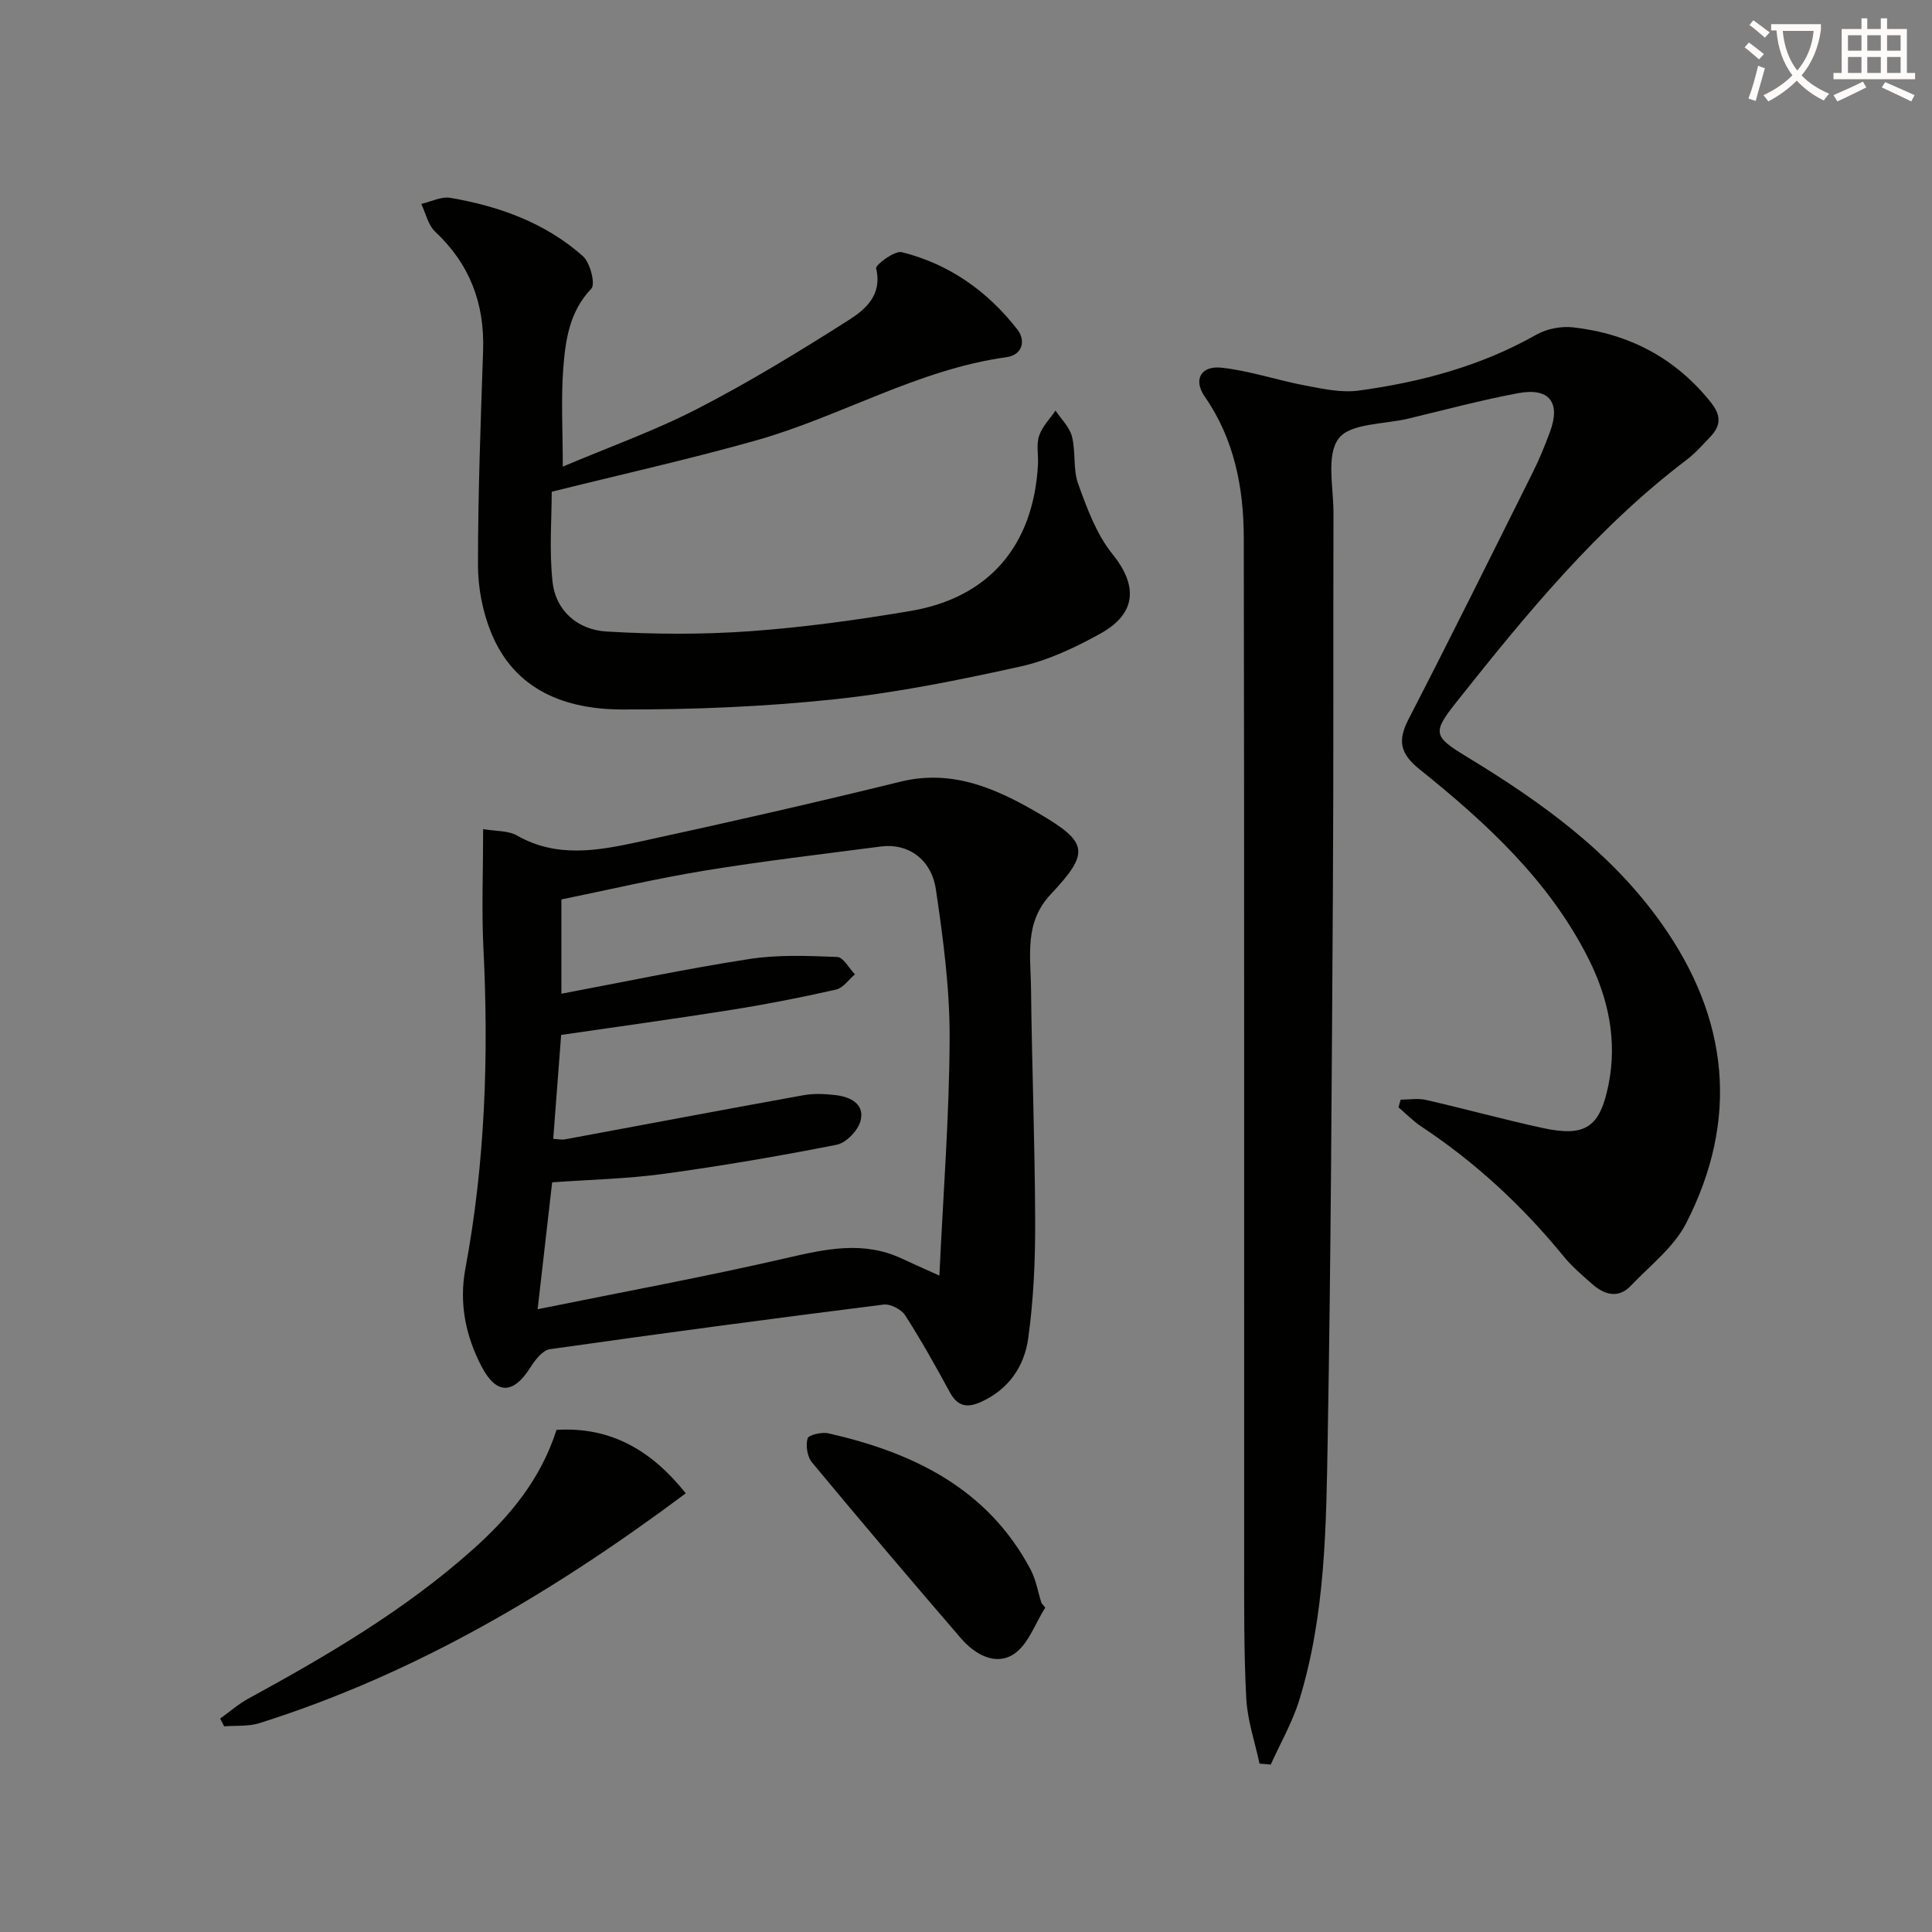 <svg enable-background="new 0 0 400 400" viewBox="0 0 400 400" xmlns="http://www.w3.org/2000/svg"><rect x="0" y="0" width="400" height="400" fill="#808080" stroke="none"/><path d="m362.1 8.8c1.1.8 2.1 1.6 3.1 2.4l-1 1.1c-1.3-1.1-2.3-2-3-2.5zm1.9 4.8c.5.2.9.4 1.4.5-.6 2.3-1.3 4.5-1.9 6.8l-1.5-.5c.8-2.1 1.4-4.3 2-6.8zm-1-9.4c1.3.9 2.4 1.8 3.4 2.5l-1 1.1c-1.4-1.2-2.4-2.1-3.2-2.6zm3.7 2.2v-1.4h10.3v1.2c-.5 3.6-1.8 6.8-4 9.4 1.5 1.6 3.4 2.8 5.7 3.8-.3.4-.7.8-1.1 1.4-2.3-1.1-4.1-2.5-5.6-4.1-1.6 1.6-3.6 3.1-5.9 4.3-.3-.5-.7-.9-1-1.3 2.4-1.1 4.4-2.5 6-4.1-1.9-2.5-3-5.6-3.3-9.3h-1.1zm8.8 0h-6.4c.3 3.3 1.3 6 3 8.2 2-2.3 3.1-5.1 3.4-8.2z" fill="#fcfbfa"/><path d="m385.3 3.8h1.3v2.2h2.8v-2.2h1.3v2.2h4.1v9.1h1.7v1.3h-16.9v-1.3h1.7v-9.1h4.1v-2.2zm.4 13.1.7 1.2c-1.8.9-3.8 1.9-6 2.9-.2-.4-.5-.8-.8-1.3 2.3-1 4.3-1.9 6.1-2.8zm-3.1-6.4h2.8v-3.2h-2.8zm0 4.6h2.8v-3.3h-2.8zm4-4.6h2.8v-3.2h-2.8zm0 4.6h2.8v-3.3h-2.8zm3.7 1.9c2.1.9 4.1 1.8 6.1 2.7l-.7 1.3c-2.2-1.1-4.2-2-6.1-2.9zm3.2-9.7h-2.8v3.2h2.8zm-2.8 7.8h2.8v-3.3h-2.8z" fill="#fcfbfa"/><g fill="#010100"><path d="m289.99 227.67c1.74 0 3.56-.32 5.21.05 8.09 1.85 16.1 4.06 24.2 5.82 8.85 1.92 11.84-.14 13.62-8.94 1.86-9.18-.05-17.97-4.12-26.07-8.1-16.14-21.14-28.13-34.95-39.22-4.1-3.29-4.64-5.93-2.31-10.44 8.76-16.97 17.23-34.09 25.76-51.18 1.33-2.67 2.46-5.45 3.5-8.25 2.27-6.11-.11-9.24-6.57-8.04-7.65 1.43-15.19 3.46-22.76 5.27-5 1.2-12.02.93-14.42 4.12-2.61 3.46-1.05 10.16-1.07 15.46-.07 26.16.04 52.32-.12 78.48-.23 37.64-.41 75.27-1.07 112.9-.32 18.24-.44 36.62-5.88 54.32-1.42 4.63-3.91 8.93-5.91 13.38-.78-.06-1.55-.12-2.33-.19-.95-4.48-2.5-8.93-2.74-13.45-.51-9.61-.44-19.25-.44-28.87-.03-70.48.05-140.96-.08-211.44-.02-10.38-1.95-20.45-8.1-29.3-2.38-3.42-.82-6.43 3.51-5.95 5.86.64 11.56 2.61 17.38 3.7 3.61.68 7.43 1.52 10.99 1.04 12.9-1.76 25.36-5.09 36.84-11.6 2.16-1.22 5.15-1.78 7.62-1.49 11.54 1.32 21.16 6.34 28.51 15.58 2.08 2.62 2.05 4.73-.09 7-1.6 1.69-3.16 3.46-5 4.86-18.62 14.13-33.27 32.04-47.65 50.16-5.05 6.36-4.75 7.1 2.24 11.35 15.33 9.31 29.76 19.65 40.28 34.52 13.91 19.65 16.08 40.51 5.05 62.03-2.54 4.95-7.44 8.71-11.4 12.88-2.59 2.73-5.42 1.96-7.95-.23-2.12-1.85-4.3-3.72-6.07-5.89-8.49-10.39-18.21-19.4-29.41-26.81-1.7-1.13-3.15-2.64-4.72-3.97.15-.56.3-1.08.45-1.59z"/><path d="m100.03 171.66c2.65.46 5.19.28 7.02 1.33 8.22 4.69 16.72 3.14 25.1 1.33 18.13-3.93 36.22-8.04 54.23-12.47 10.88-2.68 19.99 1.47 28.78 6.61 10.18 5.96 10.49 8.06 2.38 16.7-5.49 5.84-4.16 12.66-4.08 19.34.18 16.13.81 32.26.86 48.39.03 8.07-.33 16.22-1.44 24.2-.79 5.7-3.95 10.49-9.65 13.11-2.94 1.35-4.93 1.06-6.57-1.94-2.94-5.4-5.94-10.78-9.26-15.95-.79-1.23-3.06-2.39-4.48-2.21-23.05 2.9-46.08 5.97-69.08 9.24-1.5.21-3.04 2.21-4 3.73-3.55 5.63-7.04 5.77-10.14-.16-3.29-6.31-4.69-13.07-3.35-20.24 4.11-22.01 4.85-44.19 3.73-66.51-.38-7.92-.05-15.87-.05-24.5zm14.51 64.13c1.09.06 1.77.22 2.39.11 16.46-3.05 32.9-6.17 49.37-9.14 2.2-.4 4.56-.29 6.79-.02 3.04.38 5.99 1.87 5.07 5.34-.53 2-2.98 4.54-4.94 4.93-11.86 2.34-23.8 4.38-35.79 6.02-7.53 1.03-15.18 1.19-23.11 1.76-.96 8.34-1.89 16.47-3.01 26.27 17.95-3.64 34.85-6.75 51.58-10.61 8.1-1.87 15.86-3.59 23.79.11 2.16 1.01 4.34 1.97 7.81 3.54.8-17.14 2.07-33.21 2.12-49.27.03-10.24-1.34-20.55-2.85-30.71-.94-6.31-5.86-9.58-11.31-8.87-12.17 1.59-24.37 3.01-36.48 4.99-10.05 1.64-19.98 3.99-29.74 5.98v19.52c13.16-2.48 25.98-5.19 38.92-7.19 5.95-.92 12.13-.66 18.18-.42 1.27.05 2.45 2.34 3.68 3.6-1.3 1.09-2.45 2.82-3.91 3.15-7.11 1.61-14.28 3.02-21.48 4.17-11.75 1.87-23.54 3.48-35.44 5.22-.55 7.26-1.08 14.17-1.64 21.52z"/><path d="m116.52 96.61c9.48-4.02 19.02-7.41 27.94-12.01 10.73-5.54 21.09-11.86 31.29-18.35 3.44-2.19 6.97-5.21 5.64-10.69-.17-.71 3.83-3.72 5.32-3.35 9.81 2.44 17.79 8.1 23.95 16.04 1.69 2.18 1.13 5.23-2.28 5.7-18.38 2.54-34.33 12.29-51.86 17.24-13.69 3.86-27.6 6.96-42.29 10.62 0 5.39-.54 12.05.16 18.58.66 6.17 5.3 10.01 11.19 10.36 9.91.59 19.92.64 29.81-.07 11.08-.8 22.13-2.33 33.09-4.18 16.31-2.75 25.49-13.58 26.42-30.29.11-1.99-.37-4.14.23-5.96.63-1.92 2.23-3.51 3.4-5.25 1.18 1.78 2.91 3.42 3.41 5.38.81 3.18.19 6.8 1.29 9.82 1.83 5.04 3.77 10.4 7.07 14.48 5.26 6.51 5.11 12.31-2.51 16.52-5.19 2.87-10.77 5.52-16.51 6.79-12.78 2.83-25.68 5.44-38.68 6.81-14.52 1.53-29.2 2.12-43.81 2.09-11.69-.02-22.21-3.93-27.09-15.87-1.78-4.34-2.74-9.34-2.74-14.04 0-14.8.56-29.61 1.06-44.41.33-9.73-2.76-17.89-9.93-24.61-1.46-1.37-1.94-3.8-2.87-5.74 2.01-.46 4.14-1.58 6.01-1.26 10.12 1.73 19.67 5.17 27.45 12.07 1.51 1.34 2.64 5.8 1.75 6.73-4.58 4.79-5.36 10.7-5.82 16.6-.47 6.41-.09 12.89-.09 20.25z"/><path d="m141.98 309.18c-27.23 20.32-55.92 37.38-88.28 47.58-2.27.72-4.85.46-7.29.66-.28-.54-.55-1.07-.83-1.61 1.93-1.38 3.75-2.98 5.82-4.12 16.38-8.94 32.43-18.34 46.44-30.84 7.68-6.84 14.11-14.56 17.38-24.81 11.53-.72 19.96 4.58 26.76 13.14z"/><path d="m216.41 332.84c-2.11 3.3-3.53 7.67-6.52 9.63-3.81 2.49-8.09.04-10.96-3.3-10.38-12.04-20.67-24.17-30.82-36.4-.98-1.18-1.33-3.48-.91-4.96.21-.73 2.96-1.37 4.34-1.05 17.54 3.99 32.9 11.39 41.82 28.17 1.13 2.13 1.53 4.64 2.27 6.97.26.31.52.62.78.94z"/></g></svg>